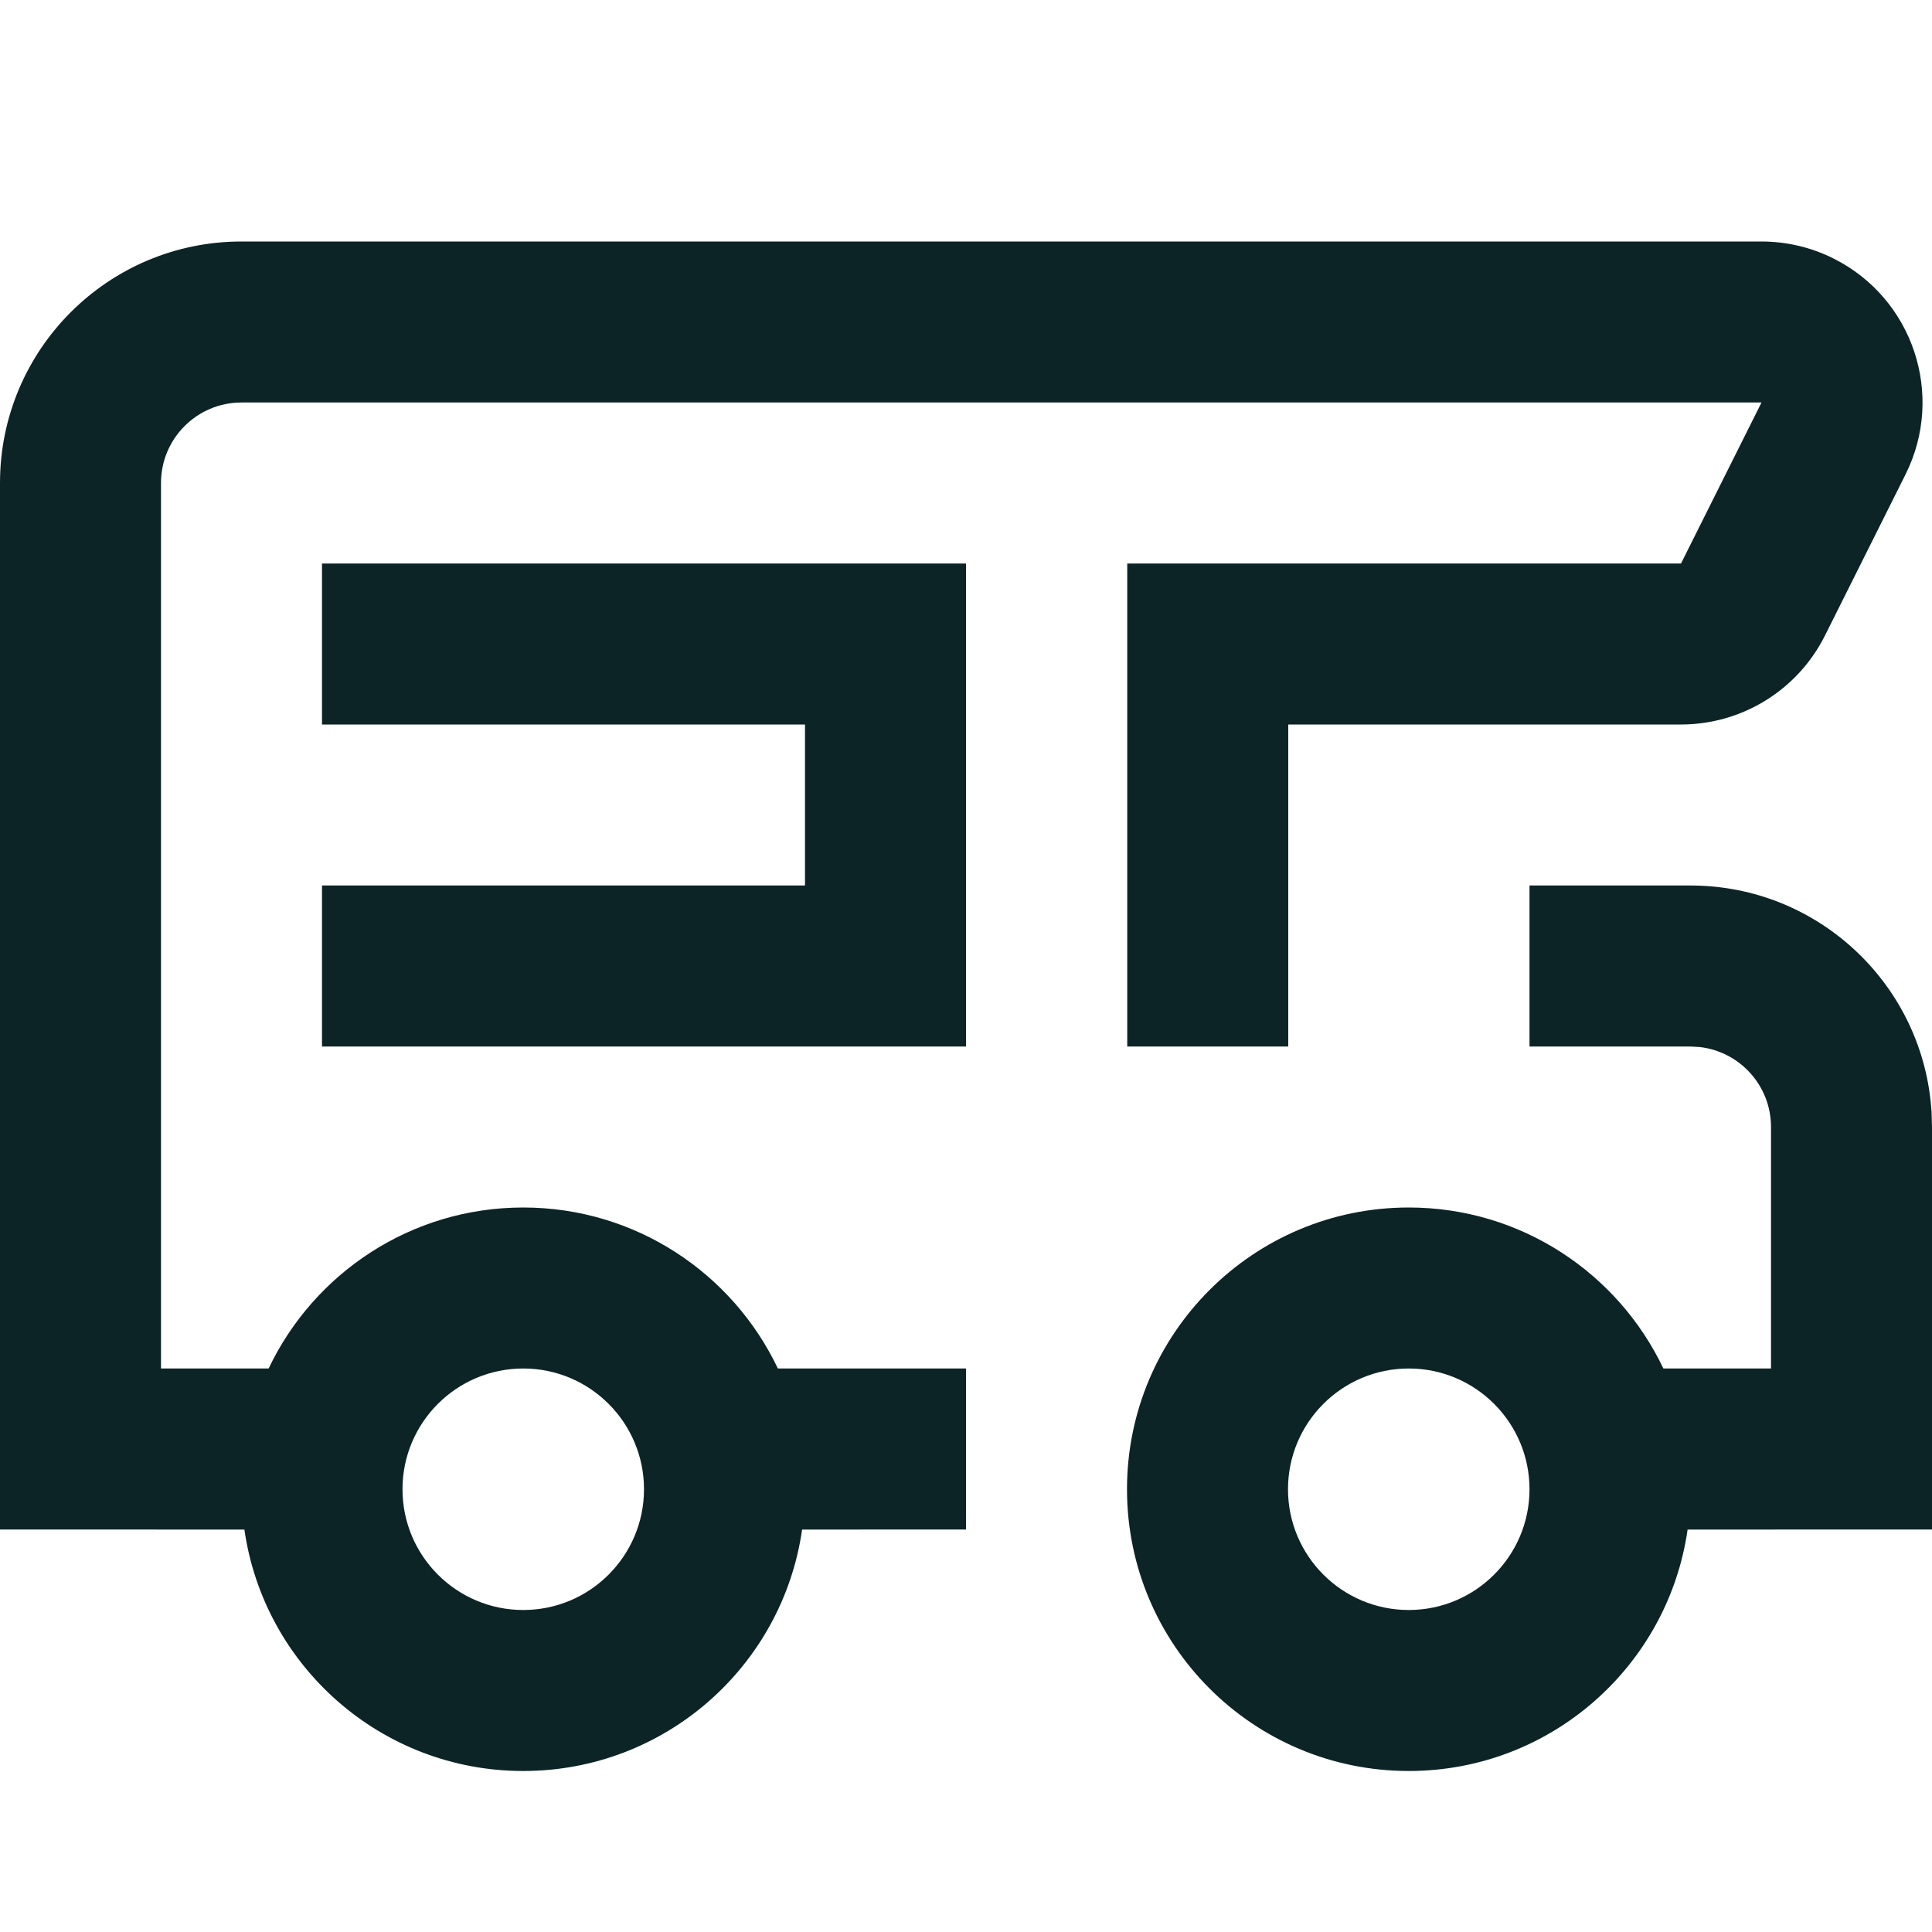 <svg width="24" height="24" viewBox="0 0 24 24" fill="none" xmlns="http://www.w3.org/2000/svg">
<path fill-rule="evenodd" clip-rule="evenodd" d="M19 11H21C22.598 11 23.904 12.249 23.995 13.824L24 14V19L20.964 19.001C20.721 20.697 19.263 22 17.5 22C15.567 22 14 20.433 14 18.5C14 16.567 15.567 15 17.5 15C18.896 15 20.101 15.818 20.663 17L22 17V14C22 13.487 21.614 13.065 21.117 13.007L21 13H19V11ZM21.882 3C22.192 3 22.499 3.072 22.776 3.211C23.764 3.705 24.165 4.906 23.671 5.894L22.671 7.894C22.332 8.572 21.64 9 20.882 9H16.003V13H14.003V7H20.882L21.882 5H3C2.448 5 2 5.448 2 6V17L3.337 17C3.899 15.818 5.104 15 6.5 15C7.896 15 9.101 15.818 9.663 17L12 17V19L9.964 19.001C9.721 20.697 8.263 22 6.5 22C4.737 22 3.279 20.697 3.036 19.001L0 19V6C0 4.343 1.343 3 3 3H21.882ZM17.5 17C16.672 17 16 17.672 16 18.5C16 19.328 16.672 20 17.5 20C18.328 20 19 19.328 19 18.5C19 17.672 18.328 17 17.5 17ZM6.5 17C5.672 17 5 17.672 5 18.5C5 19.328 5.672 20 6.5 20C7.328 20 8 19.328 8 18.5C8 17.672 7.328 17 6.5 17ZM12 7V13H4V11H10V9H4V7H12Z" fill="#0D2426"/>
</svg>
